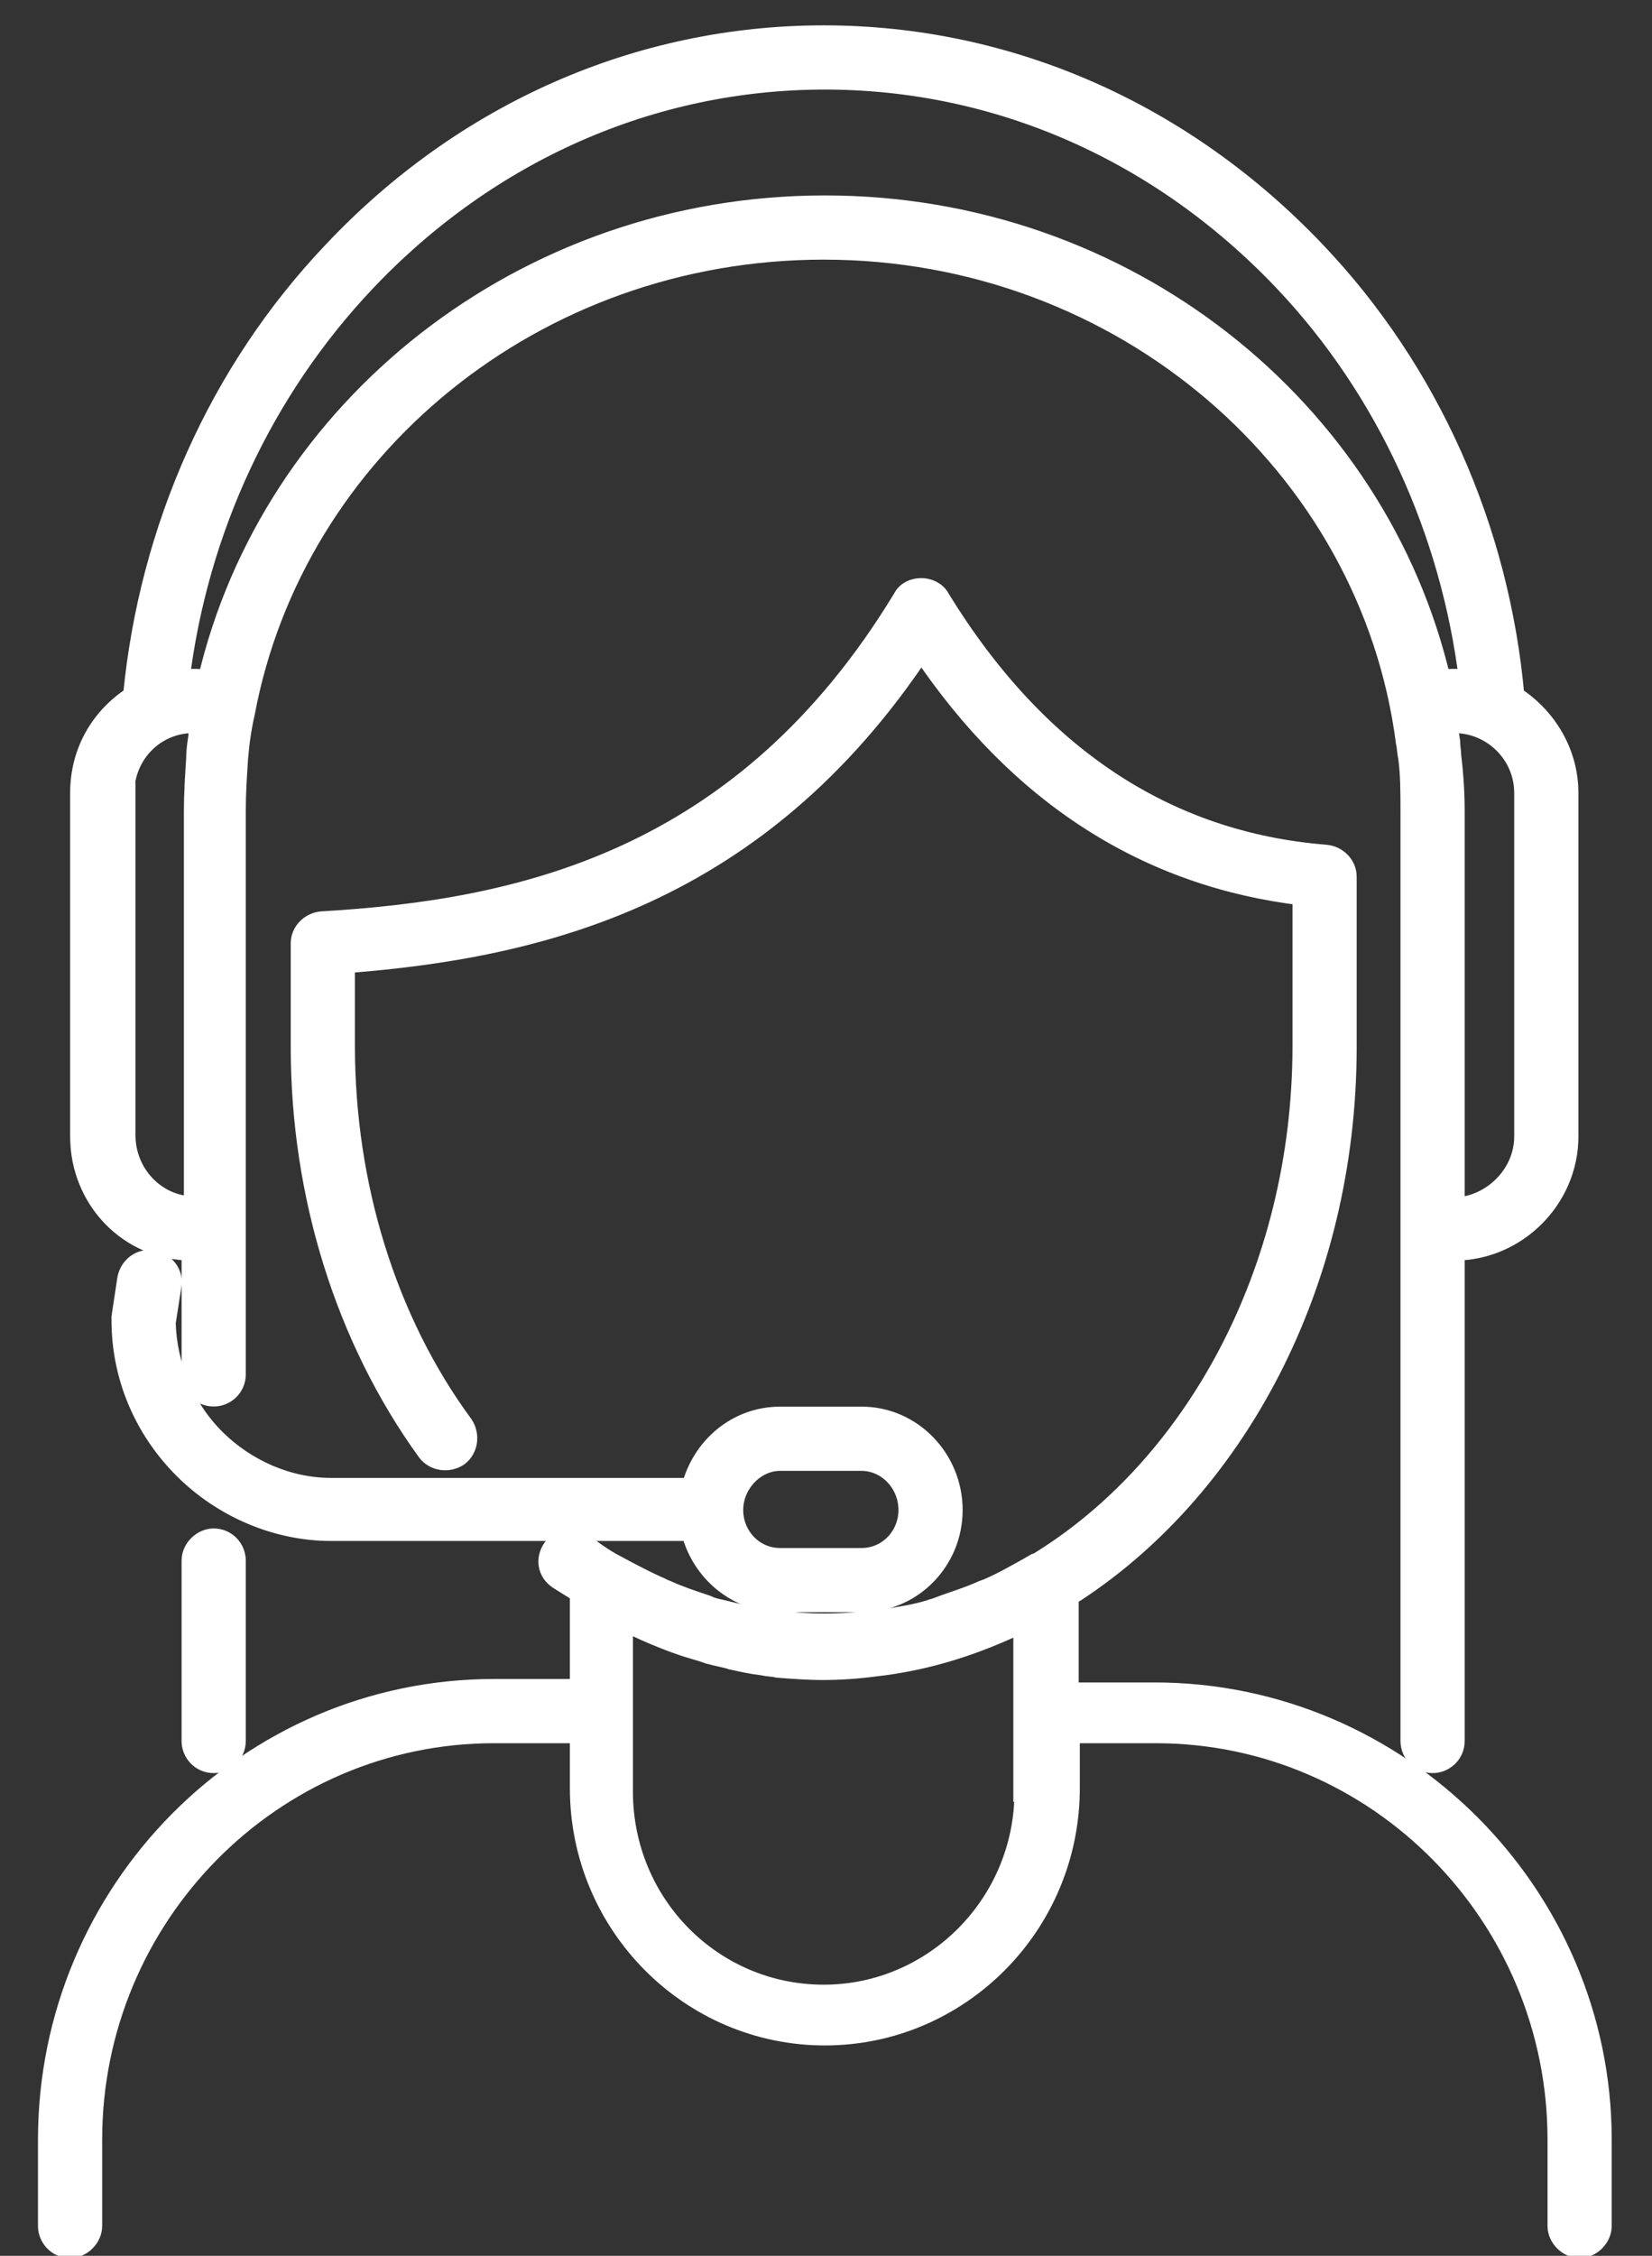 <?xml version="1.0" encoding="utf-8"?>
<!-- Generator: Adobe Illustrator 27.6.1, SVG Export Plug-In . SVG Version: 6.00 Build 0)  -->
<svg version="1.1" xmlns="http://www.w3.org/2000/svg" xmlns:xlink="http://www.w3.org/1999/xlink" x="0px" y="0px"
	 viewBox="0 0 143.8 196.3" style="enable-background:new 0 0 143.8 196.3;" xml:space="preserve">
<rect x="0" y="0" width="143.8" height="196.3" fill="#333333" stroke="none"/>
<style type="text/css">
	.st0{opacity:0.58;}
	.st1{opacity:0.55;fill:url(#SVGID_1_);}
	.st2{fill:#FFFFFF;}
	.st3{fill:#E2202A;}
	.st4{fill:none;stroke:#FFFFFF;stroke-width:2;stroke-miterlimit:10;}
	.st5{clip-path:url(#SVGID_00000096024220437695182700000012441377337196772265_);fill:#FFFFFF;}
	.st6{clip-path:url(#SVGID_00000014616979433934577880000008731147730667602310_);fill:#E2202A;}
	.st7{clip-path:url(#SVGID_00000085941871831631132160000006375073008941134749_);fill:#FFFFFF;}
	.st8{fill:#FFFFFF;stroke:#FFFFFF;stroke-width:1.788;stroke-miterlimit:10;}
	.st9{clip-path:url(#SVGID_00000000185371975567042860000012865721633699331237_);fill:#E2202A;}
</style>
<g id="Capa_1">
	<g>
		<path class="st8" d="M16.7,135.8v15.7c0,1,0.8,1.9,1.9,1.9c1,0,1.9-0.8,1.9-1.9v-15.7c0-1-0.8-1.9-1.9-1.9
			C17.6,133.9,16.7,134.8,16.7,135.8z"/>
		<path class="st8" d="M100.5,147.3H93v-8.4c14.4-9.1,24.2-27.1,24.2-47.8V76.3c0-1-0.8-1.8-1.8-1.9c-13.9-1.1-25.2-8.6-33.6-22.3
			c-0.3-0.6-1-0.9-1.6-0.9h0c-0.7,0-1.3,0.3-1.6,0.9C64.7,75,45.2,79.2,28,80.2c-1,0.1-1.8,0.9-1.8,1.9v9c0,12.9,3.9,25.4,11,35.2
			c0.6,0.8,1.8,1,2.7,0.4c0.8-0.6,1-1.8,0.4-2.7c-6.7-9.1-10.3-20.9-10.3-33v-7.2c17.1-1.3,36-5.9,50.2-27.3
			c8.5,12.7,19.7,19.8,33.2,21.4v13.1c0,19.7-9.5,36.8-23.2,45.1c0,0-0.1,0-0.1,0c-1.4,0.8-2.8,1.6-4.2,2.2c-0.1,0-0.2,0.1-0.3,0.1
			c-1.3,0.6-2.7,1-4,1.5c-0.2,0.1-0.4,0.1-0.6,0.2c-1.3,0.4-2.6,0.6-3.9,0.8c-0.3,0-0.5,0.1-0.8,0.1c-1.5,0.2-3.1,0.3-4.6,0.3
			c-1.4,0-2.8-0.1-4.2-0.3c-0.3,0-0.6-0.1-1-0.1c-1.2-0.2-2.5-0.5-3.7-0.8c-0.5-0.1-0.9-0.2-1.3-0.4c-1.2-0.4-2.4-0.8-3.5-1.3
			c-0.3-0.1-0.6-0.3-0.9-0.4c-1.3-0.6-2.6-1.3-3.9-2c0,0,0,0,0,0c-0.9-0.5-1.7-1.1-2.5-1.7c-0.9-0.6-2-0.4-2.6,0.5
			c-0.6,0.9-0.4,2,0.5,2.6c0.6,0.4,1.3,0.8,1.9,1.2v8.4h-7.5c-21.4,0-38.8,17.6-38.8,39.2v7.5c0,1,0.8,1.9,1.9,1.9
			c1,0,1.9-0.9,1.9-1.9v-7.5c0-19.5,15.7-35.4,35-35.4h7.5v4.8c0,11.9,9.6,21.5,21.3,21.5c11.7,0,21.3-9.6,21.3-21.5v-4.8h7.5
			c19.3,0,35,15.9,35,35.4v7.5c0,1,0.9,1.9,1.9,1.9c1,0,1.9-0.9,1.9-1.9v-7.5C139.4,164.9,121.9,147.3,100.5,147.3z M89.2,155.9
			c0,9.8-7.9,17.7-17.5,17.7c-9.7,0-17.5-7.9-17.5-17.7v-6.7V141c0.2,0.1,0.3,0.1,0.5,0.2c1,0.5,1.9,0.9,2.9,1.3
			c0.5,0.2,1,0.4,1.6,0.6c0.8,0.3,1.7,0.5,2.5,0.8c0.7,0.2,1.4,0.3,2,0.5c0.9,0.2,1.8,0.4,2.7,0.5c0.4,0.1,0.9,0.1,1.3,0.2
			c1.3,0.1,2.6,0.2,3.9,0.2c1.5,0,3-0.1,4.5-0.3c4.6-0.5,8.9-1.9,13-3.9v8.1V155.9z"/>
		<path class="st8" d="M60.2,133.3c0.9,3.5,4,6.1,7.7,6.1H75c4.4,0,7.9-3.6,7.9-8c0-4.4-3.5-8.1-7.9-8.1h-7.1
			c-3.7,0-6.8,2.6-7.7,6.2H28.8c-3.7,0-7.4-1.6-10.1-4.3c-2.7-2.7-4.2-6.4-4.3-10.1l0.5-3.2c0.2-1-0.5-2-1.6-2.2
			c-1-0.2-2,0.5-2.2,1.6l-0.5,3.3c0,0.1,0,0.2,0,0.3c0,4.8,1.9,9.4,5.4,12.9c3.4,3.4,8.1,5.4,12.8,5.4H60.2z M67.9,127.1H75
			c2.2,0,4.1,1.9,4.1,4.3c0,2.3-1.8,4.2-4.1,4.2h-7.1c-2.3,0-4.1-1.9-4.1-4.2C63.8,129.1,65.7,127.1,67.9,127.1z"/>
		<path class="st8" d="M16.7,108.8v10.8c0,1,0.8,1.9,1.9,1.9c1,0,1.9-0.8,1.9-1.9v-12.9V70.6c0-1.6,0.1-3.1,0.2-4.6
			c0.1-1.3,0.3-2.7,0.6-4c4.3-22.9,25.2-40.3,50.4-40.3c26.1,0,47.6,18.8,50.7,42.9c0.1,0.4,0.1,0.9,0.2,1.3
			c0.2,1.5,0.2,3.1,0.2,4.7v36.1v44.8c0,1,0.8,1.9,1.9,1.9c1,0,1.9-0.8,1.9-1.9v-42.7c5.4,0,9.9-4.5,9.9-9.9V69
			c0-3.5-1.9-6.6-4.7-8.4c-1.3-14.6-7.4-28.3-17.3-38.7C103,9.8,87.8,3.1,71.7,3.1C55.6,3.1,40.4,9.8,29,21.9
			C19.1,32.3,13,46,11.6,60.6C8.8,62.4,7,65.4,7,69v29.9C7,104.4,11.3,108.8,16.7,108.8z M132.7,98.9c0,3.3-2.8,6.1-6.1,6.2V70.6
			c0-1.6-0.1-3.2-0.3-4.8c0-0.4-0.1-0.9-0.1-1.3c-0.1-0.5-0.1-1.1-0.2-1.6c0.2,0,0.4,0,0.6,0c3.3,0,6.1,2.7,6.1,6.1V98.9z
			 M31.8,24.5c10.7-11.3,24.9-17.6,40-17.6c15,0,29.2,6.2,40,17.6c8.9,9.4,14.5,21.7,16.1,34.7c-0.4,0-0.8-0.1-1.2-0.1
			c-0.4,0-0.8,0-1.3,0.1c-5.5-23.6-27.4-41.3-53.6-41.3c-26.2,0-48.2,17.7-53.7,41.3c-0.4-0.1-0.9-0.1-1.3-0.1
			c-0.4,0-0.8,0.1-1.2,0.1C17.2,46.1,22.9,33.9,31.8,24.5z M10.8,69c0-3.4,2.7-6.1,6-6.1c0.2,0,0.4,0,0.6,0
			c-0.1,0.4-0.1,0.7-0.1,1.1c-0.1,0.7-0.2,1.3-0.2,2c-0.1,1.5-0.2,3.1-0.2,4.6V105c-3.3,0-6-2.8-6-6.2V69z"/>
	</g>
</g>
<g id="Capa_2">
</g>
</svg>
